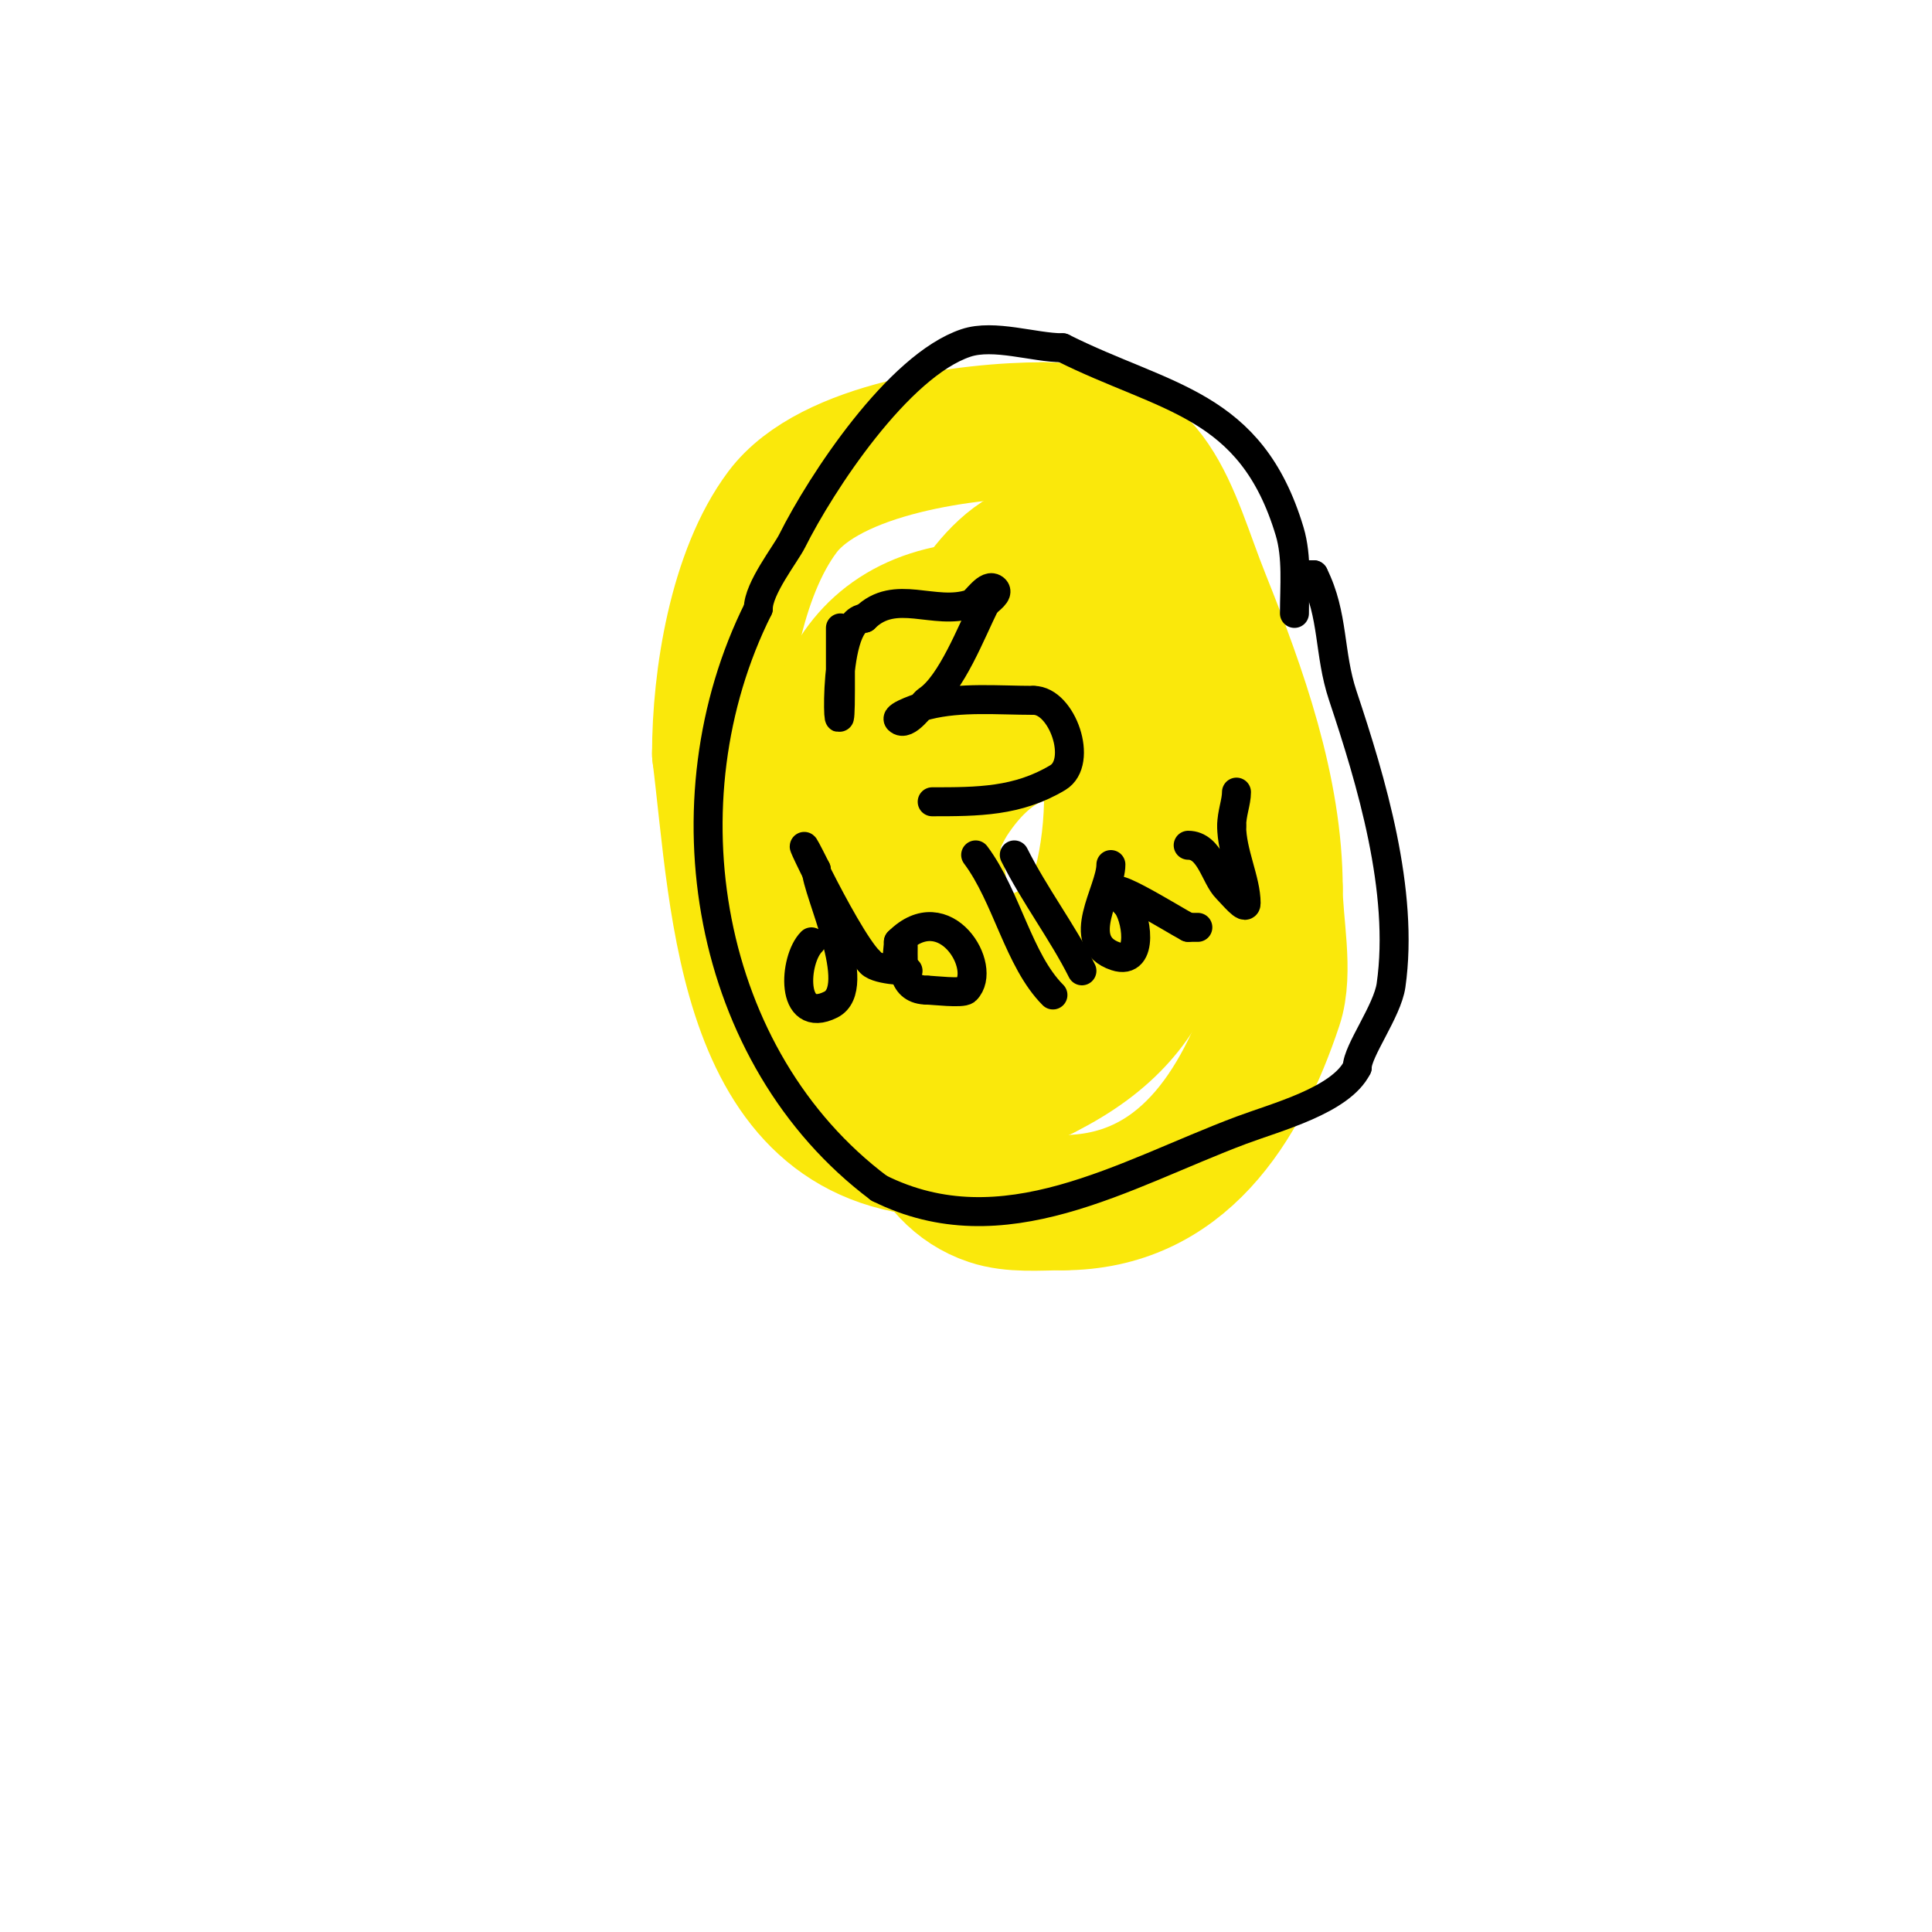 <svg viewBox='0 0 400 400' version='1.1' xmlns='http://www.w3.org/2000/svg' xmlns:xlink='http://www.w3.org/1999/xlink'><g fill='none' stroke='#fae80b' stroke-width='3' stroke-linecap='round' stroke-linejoin='round'><path d='M192,222c-19.942,0 -41.362,-12.9 -46,-33c-1.236,-5.356 0,-14.967 0,-20c0,-31.199 19.951,-72.843 52,-82'/><path d='M198,87c23.053,-6.586 30.28,-4.173 45,13c5.212,6.08 9.682,10.415 13,18c3.103,7.092 8.351,13.716 11,21c9.803,26.957 7.785,62.359 -7,87'/><path d='M260,226c-11.915,16.68 -22.728,27 -44,27c-4.719,0 -13.872,0.096 -18,-3c-4.79,-3.592 -8.735,-9.735 -13,-14c-3.711,-3.711 -11,-9.336 -11,-15'/></g>
<g fill='none' stroke='#fae80b' stroke-width='28' stroke-linecap='round' stroke-linejoin='round'><path d='M197,238c-43.195,0 -44.004,-50.03 -48,-82'/><path d='M149,156c0,-15.413 3.421,-37.228 13,-50c9.941,-13.254 38.617,-17 54,-17'/><path d='M216,89c23.442,0 25.789,16.974 33,35c7.549,18.873 15,39.627 15,60'/><path d='M264,184c0,7.177 2.238,17.286 0,24c-7.084,21.251 -19.415,41 -44,41'/><path d='M220,249c-4.878,0 -10.323,0.559 -15,-1c-27.013,-9.004 -18.974,-66.538 -8,-83c14.511,-21.767 34.43,-14.851 39,8'/><path d='M236,173c0,8.797 0.095,17.237 -1,26c-2.635,21.082 -34.817,21.718 -48,10c-7.745,-6.884 -10.629,-18.517 -13,-28c-6.87,-27.481 -0.117,-55 32,-55'/><path d='M206,126c26.742,0 27.7,44.521 20,63c-3.169,7.607 -22.423,15.807 -28,8c-2.709,-3.793 -3.123,-11.613 -4,-16c-1.387,-6.934 -3,-13.929 -3,-21c0,-11.243 1.171,-20.894 8,-30'/><path d='M199,130c3.066,-5.365 7.382,-11.79 13,-15c3.828,-2.187 19.597,-2.403 23,1c1.995,1.995 4.987,9.468 6,12c3.676,9.19 2,21.198 2,31c0,28.872 0.253,49.373 -27,63'/><path d='M216,222c-1.995,0 -3.136,1 -5,1'/></g>
<g fill='none' stroke='#000000' stroke-width='6' stroke-linecap='round' stroke-linejoin='round'><path d='M174,130c0,2.333 0,4.667 0,7c0,2 0,4 0,6c0,18.555 -2.462,-15 5,-15'/><path d='M179,128c6.323,-6.323 14.39,-0.463 22,-3c1.02,-0.34 3.461,-4.539 5,-3c0.85,0.85 -1.15,2.15 -2,3'/><path d='M204,125c-2.872,5.745 -7.044,16.696 -12,20c-1.05,0.7 -4.288,5.712 -6,4c-0.829,-0.829 5.007,-2.752 6,-3c6.971,-1.743 14.645,-1 22,-1'/><path d='M214,145c5.933,0 10.376,12.774 5,16c-8.296,4.978 -16.581,5 -26,5'/><path d='M168,195c-3.687,3.687 -4.456,17.228 4,13c7.034,-3.517 -3,-23.598 -3,-28'/><path d='M169,180c-8.089,-16.177 5.584,13.584 11,19'/><path d='M180,199c0.974,1.948 8,2 8,2c0,0 -0.667,0 -1,0c-1.992,0 -1,-4.272 -1,-6'/><path d='M186,195c9.622,-9.622 18.655,5.345 14,10c-0.743,0.743 -6.938,0 -8,0'/><path d='M192,205c-5.453,0 -5,-5.129 -5,-9'/><path d='M202,177c6.44,8.587 8.873,21.873 16,29'/><path d='M210,177c4.165,8.33 10.034,16.068 14,24'/><path d='M230,179c0,5.44 -7.895,16.035 1,19c6.007,2.002 4.346,-8.654 2,-11'/><path d='M233,187c-7.69,-7.69 10.448,3.724 13,5'/><path d='M246,192c0.667,0 1.333,0 2,0'/><path d='M246,175c4.533,0 5.532,6.532 8,9c1.179,1.179 4,4.667 4,3c0,-4.727 -3,-10.507 -3,-16'/><path d='M255,171c0,-2.574 1,-4.919 1,-7'/><path d='M268,127c0,-5.537 0.608,-11.641 -1,-17c-7.992,-26.64 -25.69,-27.345 -47,-38'/><path d='M220,72c-5.848,0 -14.209,-2.93 -20,-1c-14.079,4.693 -30.023,29.046 -36,41c-1.346,2.693 -7,9.824 -7,14'/><path d='M157,126c-19.907,39.813 -11.041,92.97 25,120'/><path d='M182,246c25.725,12.862 50.718,-2.894 75,-12c7.254,-2.72 20.588,-6.176 24,-13'/><path d='M281,221c0,-3.397 6.238,-11.669 7,-17c2.789,-19.523 -4.123,-42.368 -10,-60c-2.914,-8.742 -1.812,-16.625 -6,-25'/><path d='M272,119l-1,0'/></g>
</svg>